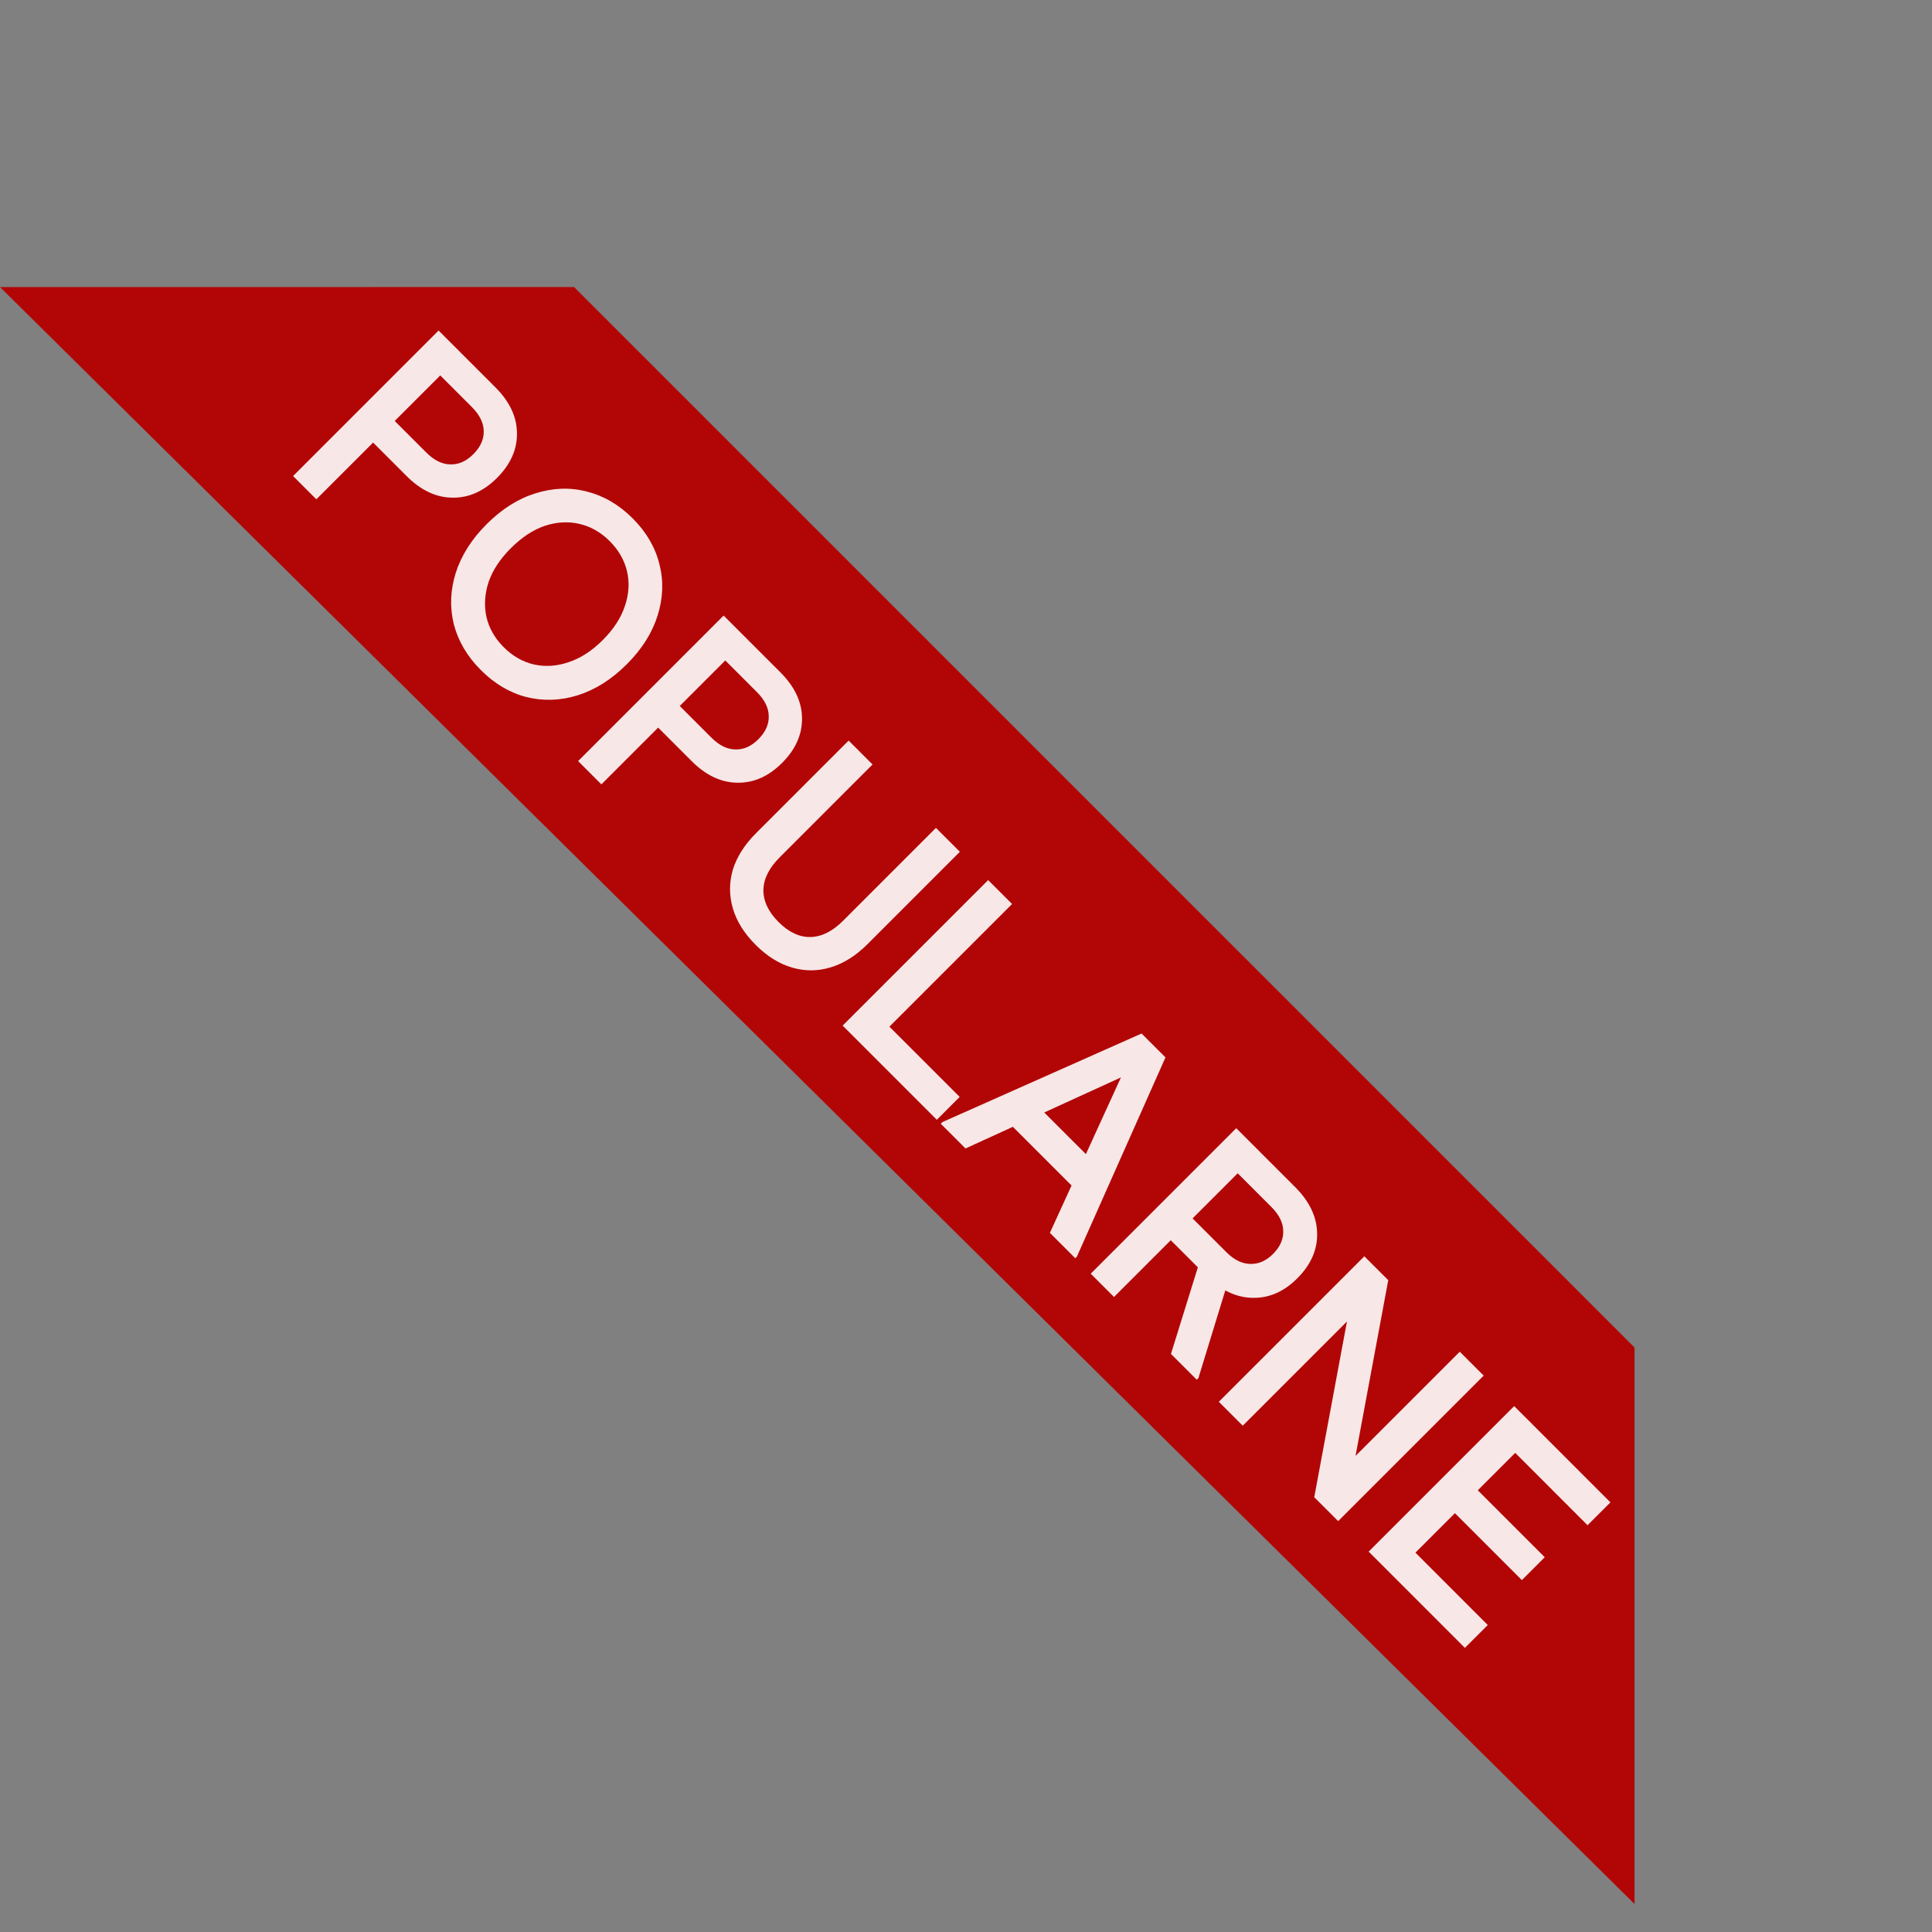 <svg width="92" height="92" viewBox="0 0 92 92" fill="none" xmlns="http://www.w3.org/2000/svg">
<rect x="0" y="0" width="92" height="92" fill="#808080" stroke="none"/>
<path d="M27.337 13.668L77.835 64.166L77.835 90.668L7.12309e-05 13.67L27.337 13.668Z" fill="#B20606"/>
<path d="M22.538 21.629C22.882 21.286 23.047 20.917 23.034 20.521C23.027 20.131 22.839 19.752 22.469 19.382L20.44 17.353L21.469 16.323L23.588 18.442C24.268 19.122 24.611 19.848 24.617 20.62C24.631 21.398 24.314 22.111 23.667 22.758L22.538 21.629ZM13.956 22.669L20.885 15.739L21.994 16.848L15.064 23.777L13.956 22.669ZM17.242 20.55L18.272 19.521L20.301 21.55C20.671 21.92 21.05 22.108 21.44 22.114C21.836 22.128 22.202 21.966 22.538 21.629L23.667 22.758C23.027 23.398 22.317 23.712 21.539 23.698C20.767 23.692 20.041 23.349 19.361 22.669L17.242 20.55ZM22.898 31.908C22.251 31.262 21.822 30.536 21.611 29.73C21.413 28.925 21.443 28.11 21.7 27.285C21.964 26.454 22.456 25.678 23.175 24.959C23.895 24.239 24.667 23.751 25.492 23.494C26.323 23.23 27.138 23.2 27.937 23.405C28.749 23.609 29.478 24.035 30.125 24.682C30.778 25.335 31.204 26.064 31.402 26.869C31.606 27.668 31.577 28.483 31.313 29.315C31.055 30.14 30.567 30.912 29.848 31.631C29.128 32.35 28.353 32.842 27.521 33.106C26.696 33.364 25.881 33.393 25.076 33.195C24.277 32.991 23.552 32.562 22.898 31.908ZM23.987 30.819C24.41 31.242 24.888 31.516 25.422 31.641C25.964 31.76 26.515 31.724 27.076 31.532C27.643 31.347 28.184 30.997 28.699 30.483C29.221 29.961 29.574 29.417 29.759 28.849C29.95 28.288 29.983 27.741 29.858 27.206C29.732 26.672 29.458 26.193 29.036 25.771C28.613 25.348 28.135 25.074 27.6 24.949C27.066 24.823 26.515 24.853 25.947 25.038C25.386 25.229 24.845 25.586 24.324 26.107C23.809 26.622 23.456 27.16 23.264 27.721C23.08 28.288 23.047 28.843 23.165 29.384C23.291 29.919 23.565 30.397 23.987 30.819ZM36.112 35.203C36.455 34.859 36.62 34.49 36.607 34.094C36.6 33.704 36.412 33.325 36.042 32.955L34.013 30.926L35.042 29.896L37.161 32.015C37.841 32.695 38.184 33.421 38.191 34.193C38.204 34.971 37.887 35.684 37.24 36.331L36.112 35.203ZM27.529 36.242L34.458 29.312L35.567 30.421L28.637 37.351L27.529 36.242ZM30.815 34.123L31.845 33.094L33.874 35.123C34.244 35.493 34.623 35.681 35.013 35.688C35.409 35.701 35.775 35.539 36.112 35.203L37.24 36.331C36.6 36.971 35.891 37.285 35.112 37.272C34.34 37.265 33.614 36.922 32.934 36.242L30.815 34.123ZM35.986 44.996C35.438 44.449 35.075 43.868 34.897 43.254C34.719 42.64 34.719 42.026 34.897 41.413C35.089 40.799 35.458 40.218 36.006 39.67L40.411 35.265L41.55 36.404L37.125 40.829C36.623 41.33 36.366 41.845 36.352 42.373C36.346 42.907 36.587 43.419 37.075 43.907C37.563 44.396 38.072 44.633 38.6 44.62C39.128 44.607 39.642 44.35 40.144 43.848L44.569 39.423L45.708 40.561L41.302 44.967C40.755 45.514 40.17 45.881 39.55 46.066C38.943 46.25 38.332 46.254 37.719 46.075C37.105 45.897 36.527 45.538 35.986 44.996ZM40.126 48.839L47.055 41.909L48.194 43.047L41.264 49.977L40.126 48.839ZM40.71 49.423L41.798 48.334L45.699 52.234L44.61 53.323L40.71 49.423ZM49.995 58.708L54.212 49.482L54.361 49.215L55.499 50.353L51.282 59.837L51.203 59.916L49.995 58.708ZM44.798 53.511L44.877 53.432L54.361 49.215L55.499 50.353L55.202 50.472L45.976 54.689L44.798 53.511ZM47.609 53.036L48.995 52.244L52.569 55.818L51.777 57.203L47.609 53.036ZM51.939 60.652L58.869 53.723L59.978 54.831L53.048 61.761L51.939 60.652ZM55.226 58.534L56.265 57.494L58.394 59.623C58.763 59.992 59.143 60.18 59.532 60.187C59.928 60.2 60.291 60.042 60.621 59.712L61.779 60.87C61.139 61.51 60.426 61.821 59.641 61.801C58.862 61.788 58.13 61.438 57.443 60.751L55.226 58.534ZM60.621 59.712C60.958 59.375 61.119 59.009 61.106 58.613C61.099 58.224 60.911 57.844 60.542 57.475L58.413 55.346L59.453 54.307L61.67 56.524C62.357 57.211 62.706 57.943 62.72 58.722C62.739 59.507 62.426 60.223 61.779 60.87L60.621 59.712ZM55.76 64.474L57.186 59.88L58.592 60.652L57.067 65.622L56.988 65.701L55.76 64.474ZM62.583 71.296L64.662 60.13L64.969 59.823L66.107 60.961L64.028 72.128L63.722 72.435L62.583 71.296ZM58.039 66.752L64.969 59.823L66.107 60.961L59.178 67.891L58.039 66.752ZM62.583 71.296L69.513 64.367L70.651 65.505L63.722 72.435L62.583 71.296ZM65.174 73.887L72.104 66.957L73.242 68.096L66.312 75.025L65.174 73.887ZM65.758 74.471L66.847 73.382L70.846 77.382L69.757 78.471L65.758 74.471ZM68.728 71.501L69.817 70.412L73.559 74.154L72.47 75.243L68.728 71.501ZM71.599 68.63L72.688 67.541L76.687 71.541L75.598 72.63L71.599 68.63Z" fill="white" fill-opacity="0.9"/>
</svg>
